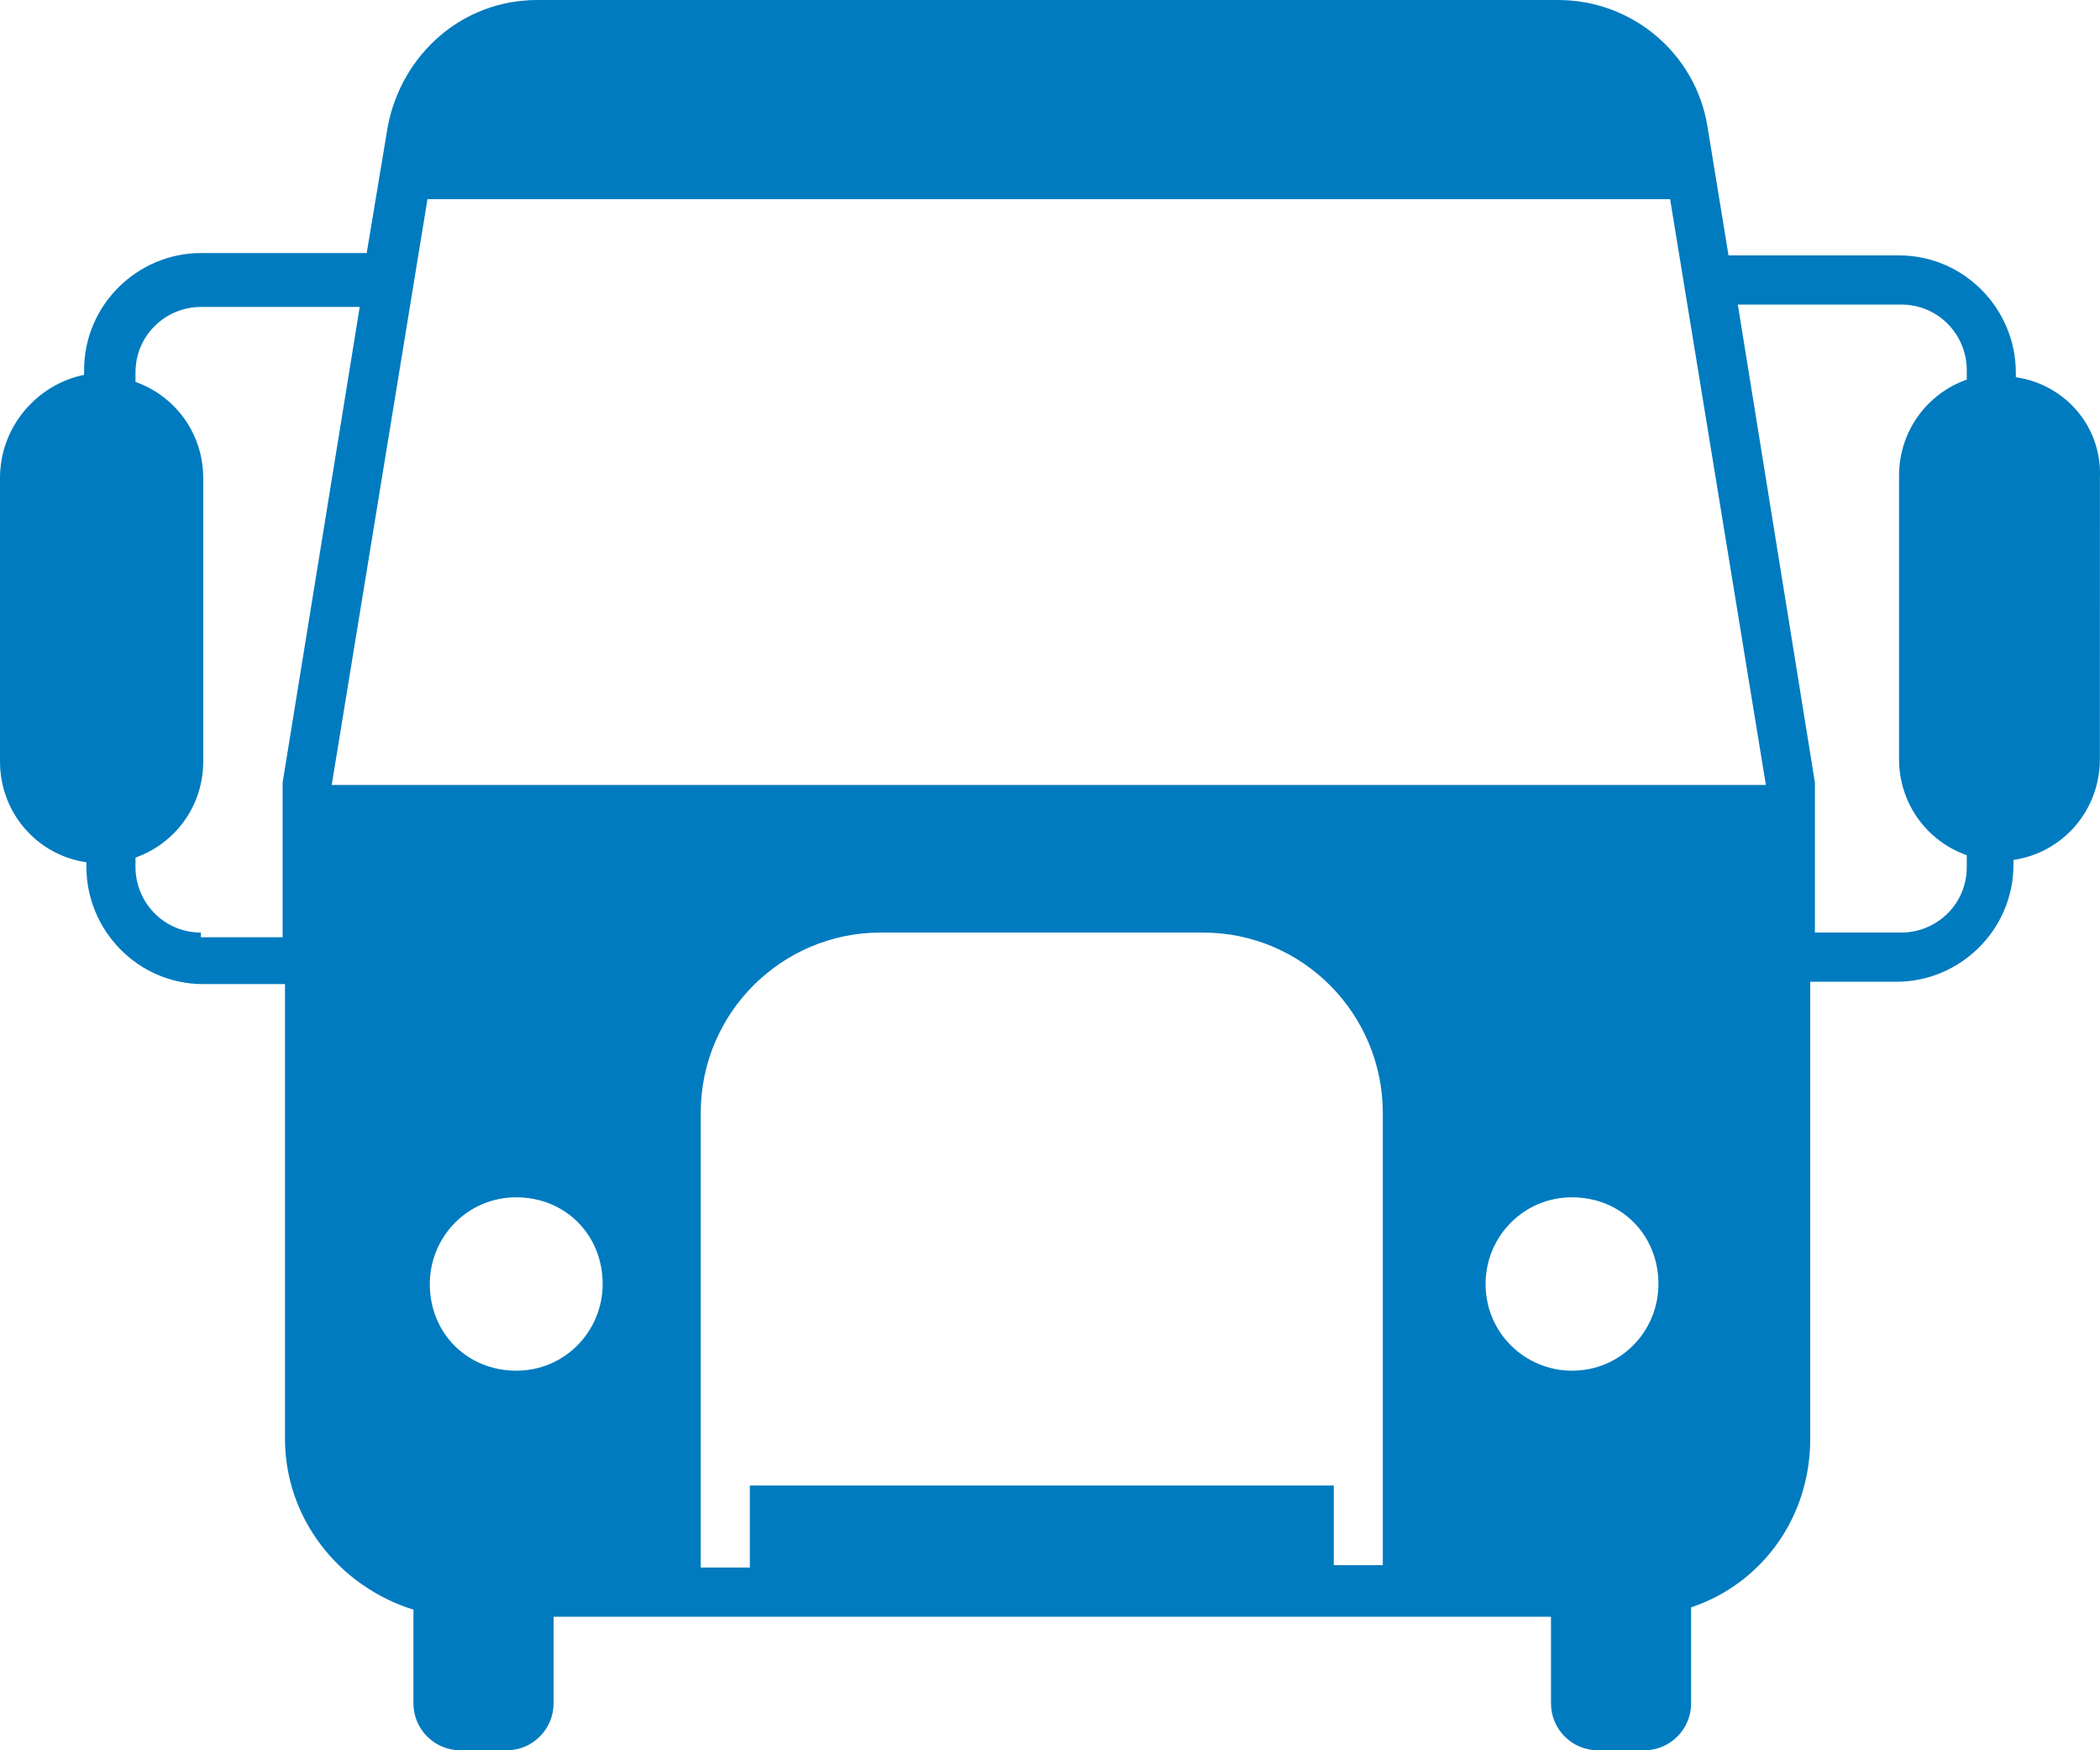 <svg width="48" height="40" viewBox="0 0 48 40" fill="none" xmlns="http://www.w3.org/2000/svg">
<path d="M46.076 8.621V8.514C46.076 7.068 44.901 5.837 43.406 5.837L39.509 5.837L39.028 2.892C38.761 1.232 37.319 0 35.611 0L12.28 0C10.571 0 9.183 1.232 8.863 2.891L8.382 5.783H4.592C3.15 5.783 1.922 6.961 1.922 8.46V8.567C0.854 8.782 0 9.746 0 10.924V17.403C0 18.581 0.854 19.545 1.975 19.706V19.813C1.975 21.259 3.15 22.49 4.645 22.49H6.514V32.879C6.514 34.699 7.742 36.252 9.45 36.787V38.929C9.45 39.518 9.931 40 10.518 40H11.586C12.173 40 12.653 39.518 12.653 38.929V36.948H35.451V38.929C35.451 39.518 35.931 40 36.519 40H37.586C38.173 40 38.654 39.518 38.654 38.929V36.734C40.256 36.198 41.377 34.699 41.377 32.878L41.377 22.436H43.352C44.794 22.436 46.022 21.258 46.022 19.759V19.652C47.143 19.491 47.997 18.527 47.997 17.349L47.998 10.924C48.051 9.746 47.197 8.782 46.076 8.621L46.076 8.621ZM17.139 33.949V35.824L16.017 35.823V25.435C16.017 23.133 17.886 21.312 20.128 21.312H27.496C29.792 21.312 31.607 23.186 31.607 25.435V35.77H30.486V33.95L17.139 33.949ZM37.907 29.344C37.907 30.415 37.053 31.325 35.932 31.325C34.864 31.325 33.956 30.468 33.956 29.344C33.956 28.273 34.811 27.363 35.932 27.363C37.053 27.363 37.907 28.219 37.907 29.344ZM13.775 29.344C13.775 30.415 12.921 31.325 11.8 31.325C10.678 31.325 9.824 30.468 9.824 29.344C9.824 28.273 10.679 27.363 11.8 27.363C12.921 27.363 13.775 28.219 13.775 29.344ZM7.582 17.939L9.771 4.552H38.174L40.363 17.939H7.582ZM4.592 21.312C3.738 21.312 3.097 20.616 3.097 19.813V19.599C4.005 19.277 4.645 18.421 4.645 17.403V10.924C4.645 9.906 4.004 9.049 3.097 8.728V8.514C3.097 7.657 3.791 7.015 4.592 7.015H8.222L6.46 17.885V21.419H4.592V21.312ZM44.955 19.813C44.955 20.67 44.261 21.312 43.46 21.312H41.484V17.885L39.722 6.961H43.46C44.314 6.961 44.955 7.658 44.955 8.461V8.675C44.047 8.996 43.407 9.853 43.407 10.87V17.35C43.407 18.367 44.047 19.224 44.955 19.545V19.813Z" fill="#007BBF"/>
</svg>
